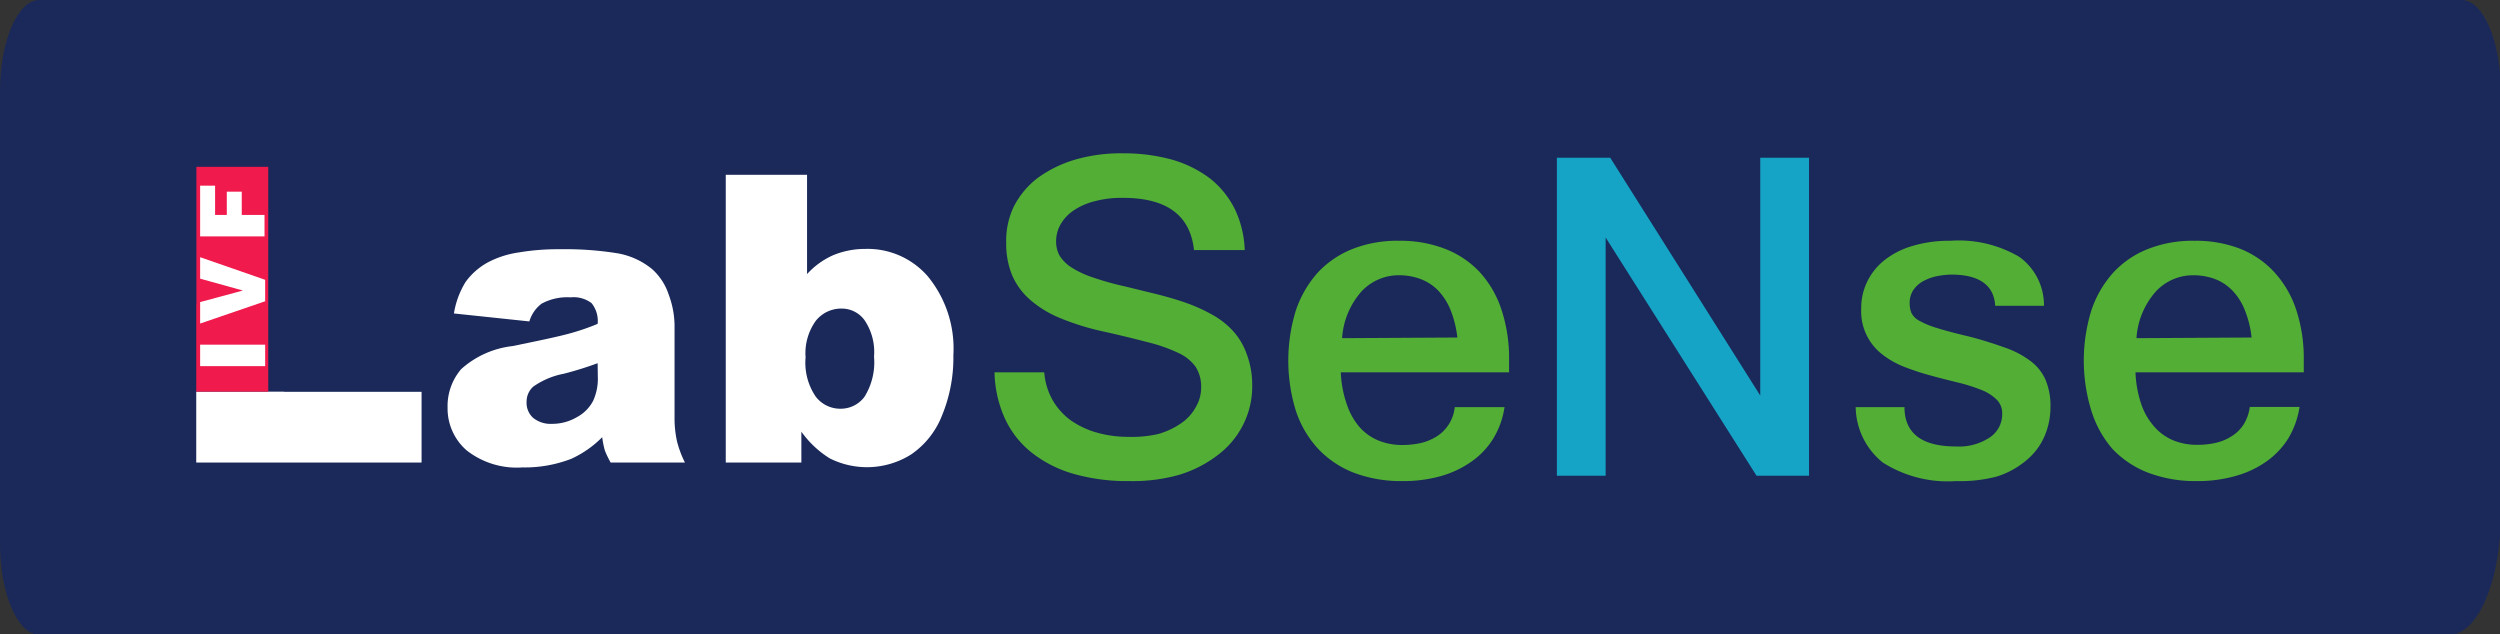 <svg id="Layer_1" data-name="Layer 1" xmlns="http://www.w3.org/2000/svg" viewBox="0 0 153.77 39.01"><rect x="0" y="0" width="153.77" height="39.01" fill="#333333" stroke="none"/><defs><style>.cls-1{fill:#1a2959;}.cls-1,.cls-4,.cls-6{fill-rule:evenodd;}.cls-2{fill:#53ae35;}.cls-3{fill:#16a4c6;}.cls-4,.cls-5{fill:#fff;}.cls-6{fill:#f11a4c;}</style></defs><path class="cls-1" d="M13.77,17.3h149c1.32,0,2.41,2.53,2.41,5.62V49c0,4-1.42,7.34-3.15,7.34H13.77c-1.32,0-2.41-2.53-2.41-5.61V22.92c0-3.09,1.09-5.62,2.41-5.62" transform="translate(-11.36 -17.3)"/><path class="cls-2" d="M149.85,38.06a6.18,6.18,0,0,0-.43-1.72,3.65,3.65,0,0,0-.77-1.19,2.94,2.94,0,0,0-1.06-.69,3.81,3.81,0,0,0-1.32-.23,3.12,3.12,0,0,0-2.31,1,4.79,4.79,0,0,0-1.19,2.87Zm-3.35,8.83a8.17,8.17,0,0,1-3-.51,6,6,0,0,1-2.21-1.47A6.55,6.55,0,0,1,140,42.58a10.46,10.46,0,0,1,0-6.2,6.57,6.57,0,0,1,1.35-2.32,5.8,5.8,0,0,1,2.14-1.45,7.44,7.44,0,0,1,2.83-.5,7.55,7.55,0,0,1,2.8.48A5.71,5.71,0,0,1,151.21,34a6.33,6.33,0,0,1,1.37,2.31,9.46,9.46,0,0,1,.48,3.14v.75H142.71a6.8,6.8,0,0,0,.37,2,4,4,0,0,0,.82,1.38,3.15,3.15,0,0,0,1.17.82,3.87,3.87,0,0,0,1.46.26,5,5,0,0,0,1.11-.12,3,3,0,0,0,1-.42,2.32,2.32,0,0,0,.72-.71,2.66,2.66,0,0,0,.38-1.08h3.06a5.34,5.34,0,0,1-.7,1.95,5,5,0,0,1-1.36,1.42,6.1,6.1,0,0,1-1.89.88A8.44,8.44,0,0,1,146.5,46.89Zm-14.82,0a7.44,7.44,0,0,1-4.51-1.14,4.44,4.44,0,0,1-1.67-3.41h3c0,1.62,1.08,2.42,3.15,2.42a3.41,3.41,0,0,0,2.12-.57,1.71,1.71,0,0,0,.74-1.43,1.17,1.17,0,0,0-.37-.91,2.82,2.82,0,0,0-1-.6,10,10,0,0,0-1.39-.43c-.52-.13-1.05-.26-1.59-.41a15.28,15.28,0,0,1-1.58-.51,5.32,5.32,0,0,1-1.39-.76,3.34,3.34,0,0,1-1.35-2.85,3.68,3.68,0,0,1,.38-1.69,3.79,3.79,0,0,1,1.08-1.32,5,5,0,0,1,1.72-.86,7.81,7.81,0,0,1,2.3-.31,7.34,7.34,0,0,1,4.26,1,3.66,3.66,0,0,1,1.5,3h-3c-.07-1.28-1-1.92-2.69-1.92a4.75,4.75,0,0,0-1,.12,3.06,3.06,0,0,0-.82.33,1.77,1.77,0,0,0-.55.54,1.4,1.4,0,0,0-.2.73,1.65,1.65,0,0,0,.1.62,1.09,1.09,0,0,0,.46.48,5.19,5.19,0,0,0,1.07.45c.47.15,1.1.32,1.9.51s1.68.48,2.33.71a5.63,5.63,0,0,1,1.59.84,2.88,2.88,0,0,1,.91,1.15,4.07,4.07,0,0,1,.3,1.66,4.5,4.5,0,0,1-.37,1.81A3.93,3.93,0,0,1,136,45.61a5.23,5.23,0,0,1-1.82,1A8.79,8.79,0,0,1,131.68,46.89ZM101,38.06a6.55,6.55,0,0,0-.43-1.72,3.82,3.82,0,0,0-.77-1.19,3,3,0,0,0-1.07-.69,3.72,3.72,0,0,0-1.31-.23,3.12,3.12,0,0,0-2.32,1,4.79,4.79,0,0,0-1.19,2.87Zm-3.36,8.83a8.2,8.2,0,0,1-3-.51,6,6,0,0,1-2.2-1.47,6.42,6.42,0,0,1-1.37-2.33,10.46,10.46,0,0,1,0-6.2,6.72,6.72,0,0,1,1.35-2.32,5.89,5.89,0,0,1,2.14-1.45,7.49,7.49,0,0,1,2.84-.5,7.59,7.59,0,0,1,2.8.48A5.79,5.79,0,0,1,102.34,34a6.32,6.32,0,0,1,1.36,2.31,9.46,9.46,0,0,1,.48,3.14v.75H93.83a6.78,6.78,0,0,0,.38,2A4.2,4.2,0,0,0,95,43.59a3.19,3.19,0,0,0,1.18.82,3.85,3.85,0,0,0,1.45.26,5.13,5.13,0,0,0,1.12-.12,3.19,3.19,0,0,0,1-.42,2.42,2.42,0,0,0,1.09-1.79h3.06a5.16,5.16,0,0,1-.7,1.95,4.84,4.84,0,0,1-1.36,1.42,6.15,6.15,0,0,1-1.88.88A8.51,8.51,0,0,1,97.62,46.89Zm-16.79,0a12,12,0,0,1-3.51-.46,7.47,7.47,0,0,1-2.56-1.32A5.75,5.75,0,0,1,73.15,43a7.28,7.28,0,0,1-.62-2.8h3.06a4.08,4.08,0,0,0,.52,1.72,4,4,0,0,0,1.12,1.24,5.36,5.36,0,0,0,1.6.75,7.11,7.11,0,0,0,1.94.26A7.31,7.31,0,0,0,82.58,44,4.73,4.73,0,0,0,84,43.34a2.84,2.84,0,0,0,.91-1,2.34,2.34,0,0,0,.33-1.23,2.24,2.24,0,0,0-.34-1.25A2.69,2.69,0,0,0,83.82,39,9.84,9.84,0,0,0,82,38.36c-.77-.2-1.69-.43-2.77-.67a15.44,15.44,0,0,1-2.65-.82,6.66,6.66,0,0,1-1.87-1.14,4.23,4.23,0,0,1-1.1-1.51,5.1,5.1,0,0,1-.36-2A4.84,4.84,0,0,1,73.72,30a5.2,5.2,0,0,1,1.46-1.75,7.52,7.52,0,0,1,2.27-1.12,10.12,10.12,0,0,1,3-.4,11.16,11.16,0,0,1,3,.39,7.12,7.12,0,0,1,2.34,1.16,5.56,5.56,0,0,1,1.52,1.88,6.28,6.28,0,0,1,.61,2.52H84.8c-.23-2.15-1.69-3.21-4.37-3.21a6.37,6.37,0,0,0-1.71.2,4.08,4.08,0,0,0-1.3.56,2.57,2.57,0,0,0-.82.86,2.09,2.09,0,0,0-.28,1.07,1.77,1.77,0,0,0,.21.86,2.34,2.34,0,0,0,.72.72,5.83,5.83,0,0,0,1.32.62,17.9,17.9,0,0,0,2,.56l2,.49c.66.17,1.28.35,1.86.56A10.5,10.5,0,0,1,86,36.7a5.09,5.09,0,0,1,1.24,1,4.22,4.22,0,0,1,.81,1.4A5.27,5.27,0,0,1,88.38,41a5.18,5.18,0,0,1-.56,2.43,5.32,5.32,0,0,1-1.57,1.87,7.41,7.41,0,0,1-2.38,1.21A10.49,10.49,0,0,1,80.83,46.89Z" transform="translate(-11.36 -17.3)"/><path class="cls-3" d="M122.63,46.56H119.4l-9.28-14.65c0,1.43,0,2.85,0,4.26s0,2.83,0,4.26v6.13h-3V27h3.28l9.23,14.63c0-1.43,0-2.85,0-4.25s0-2.82,0-4.25V27h3Z" transform="translate(-11.36 -17.3)"/><polygon class="cls-4" points="17.47 24.09 17.47 24.1 25.93 24.1 25.93 28.45 12.07 28.45 12.07 24.09 17.47 24.09"/><path class="cls-5" d="M48.12,39.64a21.27,21.27,0,0,1-2.09.65,4.82,4.82,0,0,0-1.87.79,1.23,1.23,0,0,0-.41.92,1.25,1.25,0,0,0,.4,1,1.72,1.72,0,0,0,1.18.37,3,3,0,0,0,1.51-.41,2.4,2.4,0,0,0,1-1,3.28,3.28,0,0,0,.29-1.51Zm-4.2-2.57-4.64-.49A5.24,5.24,0,0,1,40,34.64a4.13,4.13,0,0,1,1.42-1.23,5.88,5.88,0,0,1,1.83-.58,14.34,14.34,0,0,1,2.53-.2,20.32,20.32,0,0,1,3.5.24,4.58,4.58,0,0,1,2.21,1,3.62,3.62,0,0,1,1,1.55,5.54,5.54,0,0,1,.36,1.9V43A6.56,6.56,0,0,0,53,44.44a6.3,6.3,0,0,0,.49,1.31H48.92a5.75,5.75,0,0,1-.36-.75,5.68,5.68,0,0,1-.16-.81,6.4,6.4,0,0,1-1.9,1.33,7.92,7.92,0,0,1-3,.53A5,5,0,0,1,40.06,45a3.41,3.41,0,0,1-1.17-2.62A3.49,3.49,0,0,1,39.73,40a5.68,5.68,0,0,1,3.13-1.41q2.73-.55,3.54-.78a14.06,14.06,0,0,0,1.72-.59,1.75,1.75,0,0,0-.37-1.27,1.81,1.81,0,0,0-1.29-.36,3.3,3.3,0,0,0-1.79.39A2.11,2.11,0,0,0,43.92,37.07Z" transform="translate(-11.36 -17.3)"/><path class="cls-5" d="M60.91,39.28a3.71,3.71,0,0,0,.62,2.41,1.9,1.9,0,0,0,1.55.75,1.82,1.82,0,0,0,1.45-.73,4,4,0,0,0,.59-2.47A3.49,3.49,0,0,0,64.54,37a1.73,1.73,0,0,0-1.39-.72,2,2,0,0,0-1.61.75,3.41,3.41,0,0,0-.63,2.25M56,28.05H61v6.11A4.78,4.78,0,0,1,62.6,33a5.15,5.15,0,0,1,2-.39,4.9,4.9,0,0,1,3.83,1.69A7,7,0,0,1,70,39.15a9.33,9.33,0,0,1-.7,3.71,5.18,5.18,0,0,1-1.91,2.4,5.1,5.1,0,0,1-5,.23,6.11,6.11,0,0,1-1.74-1.64v1.9H56Z" transform="translate(-11.36 -17.3)"/><polygon class="cls-6" points="12.07 18.7 12.08 18.7 12.08 10.26 16.5 10.26 16.5 24.09 12.07 24.09 12.07 18.7"/><path class="cls-5" d="M23.67,31.84V28.72h.92v1.8h.72V29.09h.92v1.43h1.4v1.32Zm0,5.36V35.88l2.63-.71-2.63-.73V33.12l4,1.39v1.32Zm0,1.3h4v1.32h-4Z" transform="translate(-11.36 -17.3)"/></svg>